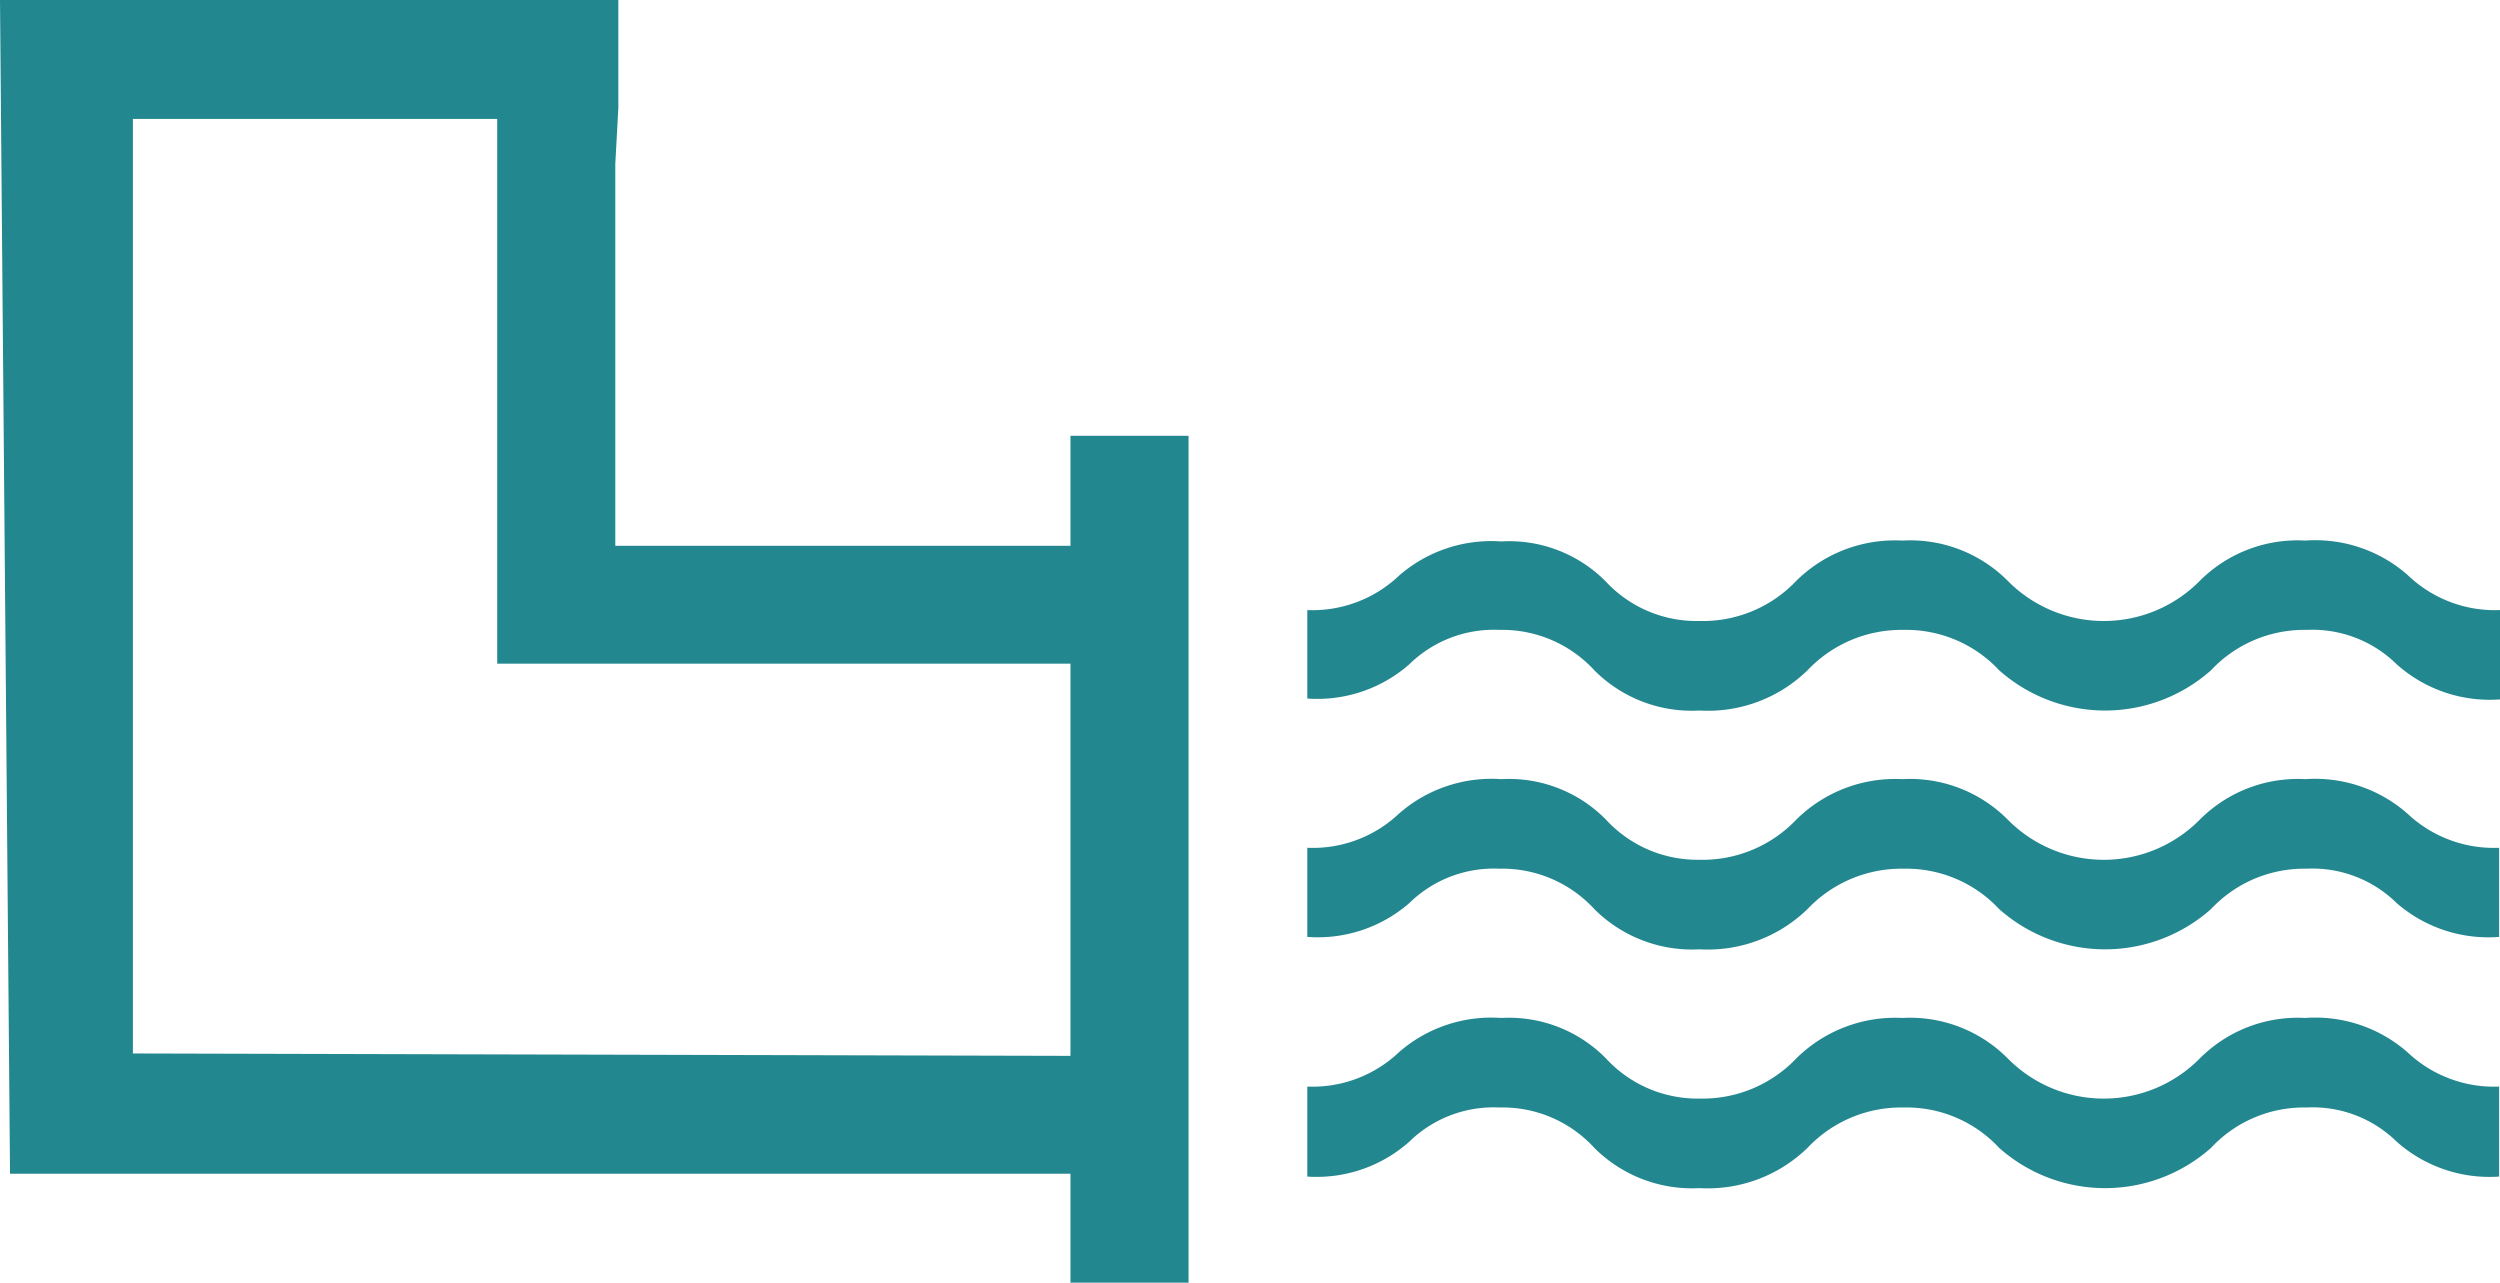 <?xml version="1.0" encoding="UTF-8"?>
<svg xmlns="http://www.w3.org/2000/svg" viewBox="0 0 114.74 58.87">
  <defs>
    <style>.cls-1{fill:#238790;}</style>
  </defs>
  <g id="Capa_2" data-name="Capa 2">
    <g id="Capa_1-2" data-name="Capa 1">
      <path class="cls-1" d="M60,54V49.87a5.77,5.77,0,0,0,4.21-1.58,6.44,6.44,0,0,1,4.69-1.57,6.24,6.24,0,0,1,4.8,1.85A5.71,5.71,0,0,0,78,50.42a5.94,5.94,0,0,0,4.45-1.85,6.45,6.45,0,0,1,4.86-1.85,6.32,6.32,0,0,1,4.83,1.85,6.19,6.19,0,0,0,8.83,0,6.35,6.35,0,0,1,4.83-1.85,6.42,6.42,0,0,1,4.69,1.57,5.78,5.78,0,0,0,4.21,1.58V54A6.41,6.41,0,0,1,110,52.4a5.5,5.5,0,0,0-4.14-1.57,5.83,5.83,0,0,0-4.38,1.85,7.32,7.32,0,0,1-9.73,0,5.8,5.8,0,0,0-4.38-1.85,5.91,5.91,0,0,0-4.41,1.85A6.57,6.57,0,0,1,78,54.53a6.34,6.34,0,0,1-4.83-1.85,5.7,5.7,0,0,0-4.35-1.85,5.53,5.53,0,0,0-4.14,1.57A6.4,6.4,0,0,1,60,54Zm0-11V38.91a5.76,5.76,0,0,0,4.21-1.57,6.44,6.44,0,0,1,4.69-1.58,6.24,6.24,0,0,1,4.8,1.85A5.71,5.71,0,0,0,78,39.46a5.94,5.94,0,0,0,4.45-1.85,6.45,6.45,0,0,1,4.86-1.85,6.32,6.32,0,0,1,4.83,1.85,6.19,6.19,0,0,0,8.83,0,6.35,6.35,0,0,1,4.83-1.85,6.42,6.42,0,0,1,4.69,1.58,5.78,5.78,0,0,0,4.21,1.57V43A6.41,6.41,0,0,1,110,41.45a5.51,5.51,0,0,0-4.14-1.58,5.86,5.86,0,0,0-4.38,1.85,7.32,7.32,0,0,1-9.73,0,5.83,5.83,0,0,0-4.38-1.85,5.94,5.94,0,0,0-4.41,1.85A6.57,6.57,0,0,1,78,43.57a6.34,6.34,0,0,1-4.83-1.85,5.74,5.74,0,0,0-4.35-1.85,5.54,5.54,0,0,0-4.14,1.58A6.4,6.4,0,0,1,60,43Zm0-11V28a5.77,5.77,0,0,0,4.21-1.58,6.44,6.44,0,0,1,4.69-1.57,6.23,6.23,0,0,1,4.8,1.84A5.68,5.68,0,0,0,78,28.5a5.9,5.9,0,0,0,4.45-1.85,6.44,6.44,0,0,1,4.86-1.84,6.32,6.32,0,0,1,4.83,1.84,6.19,6.19,0,0,0,8.83,0,6.34,6.34,0,0,1,4.83-1.84,6.42,6.42,0,0,1,4.69,1.57A5.78,5.78,0,0,0,114.74,28v4.1A6.41,6.41,0,0,1,110,30.49a5.51,5.51,0,0,0-4.14-1.58,5.86,5.86,0,0,0-4.38,1.85,7.32,7.32,0,0,1-9.73,0,5.83,5.83,0,0,0-4.38-1.85,5.94,5.94,0,0,0-4.41,1.85A6.54,6.54,0,0,1,78,32.61a6.3,6.3,0,0,1-4.83-1.85,5.74,5.74,0,0,0-4.35-1.85,5.54,5.54,0,0,0-4.14,1.58A6.4,6.4,0,0,1,60,32.06ZM0,0H28.38V4.94l-.14,2.58V25.05H49.13V20h5.42V58.87H49.13v-5H.46m48.67-5.41v-18H22.82v-25H6.1V48.35"></path>
    </g>
  </g>
</svg>
